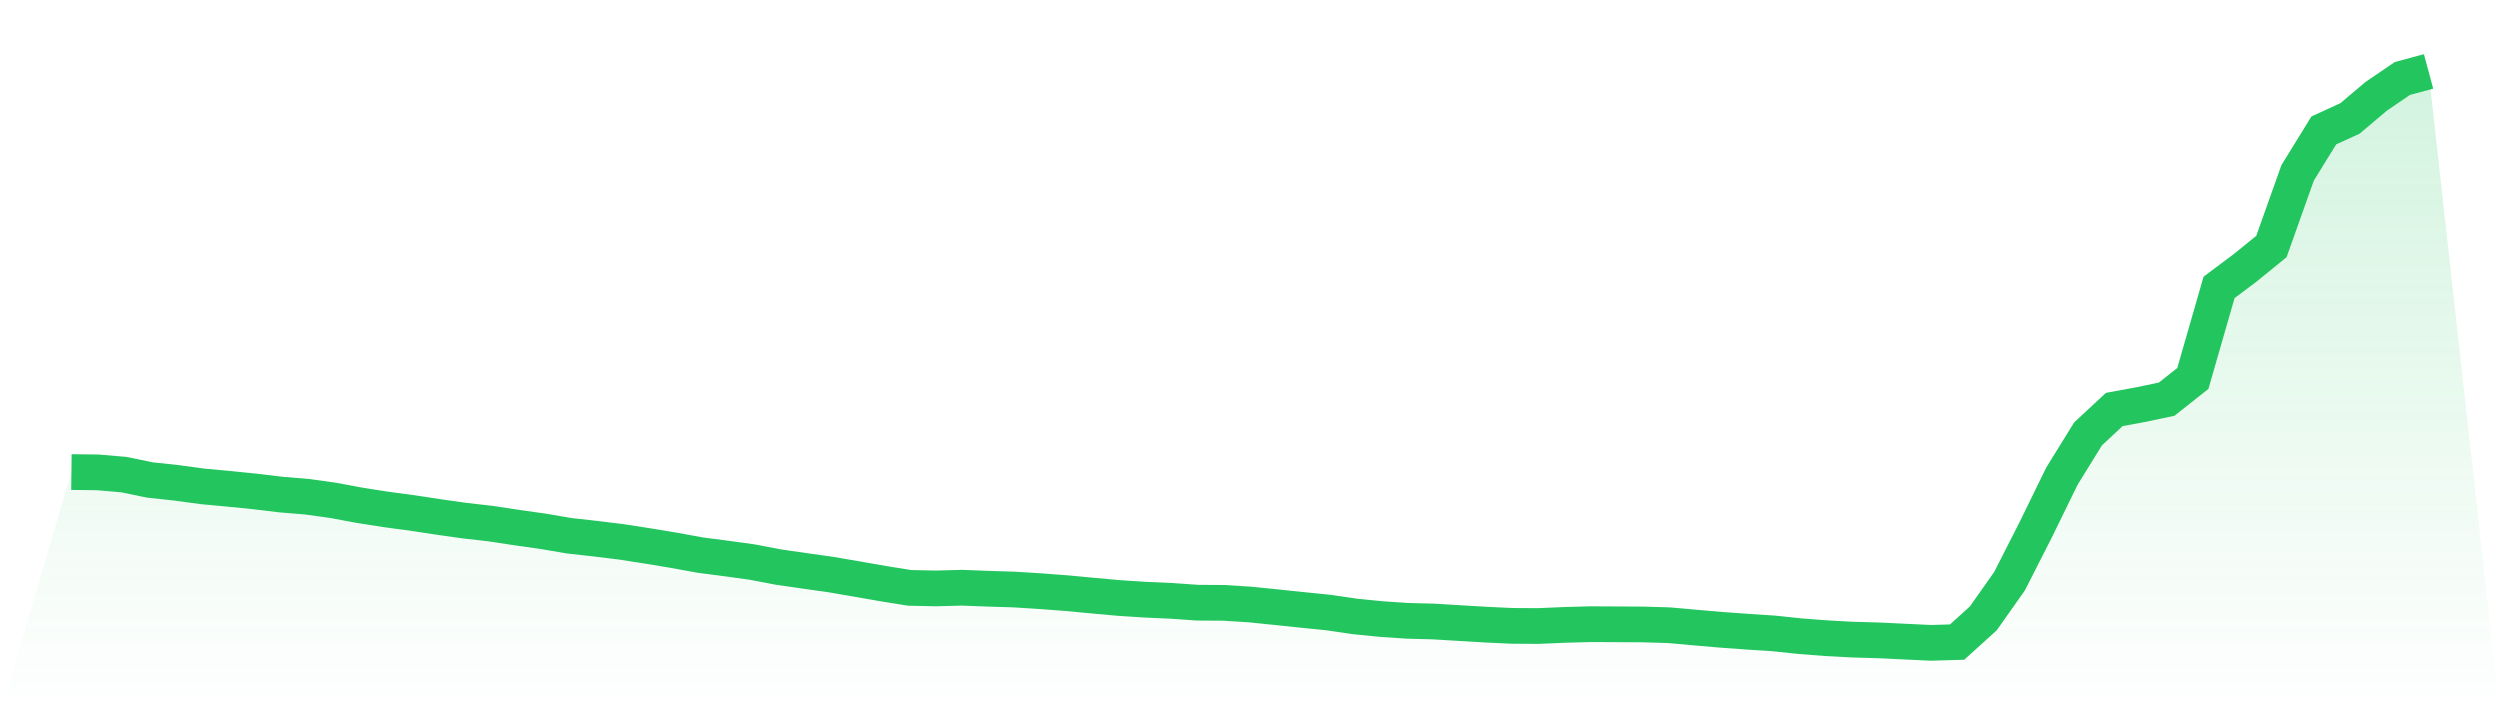 <svg viewBox="0 0 140 40" xmlns="http://www.w3.org/2000/svg">
<defs>
<linearGradient id="gradient" x1="0" x2="0" y1="0" y2="1">
<stop offset="0%" stop-color="#22c55e" stop-opacity="0.2"/>
<stop offset="100%" stop-color="#22c55e" stop-opacity="0"/>
</linearGradient>
</defs>
<path d="M4,26.436 L4,26.436 L5.467,26.452 L6.933,26.577 L8.4,26.88 L9.867,27.037 L11.333,27.236 L12.8,27.373 L14.267,27.52 L15.733,27.696 L17.2,27.817 L18.667,28.022 L20.133,28.295 L21.6,28.526 L23.067,28.722 L24.533,28.946 L26,29.154 L27.467,29.321 L28.933,29.543 L30.4,29.751 L31.867,30.001 L33.333,30.165 L34.8,30.345 L36.267,30.573 L37.733,30.815 L39.2,31.084 L40.667,31.274 L42.133,31.477 L43.6,31.757 L45.067,31.969 L46.533,32.175 L48,32.428 L49.467,32.684 L50.933,32.92 L52.4,32.952 L53.867,32.912 L55.333,32.968 L56.8,33.014 L58.267,33.106 L59.733,33.217 L61.2,33.355 L62.667,33.488 L64.133,33.583 L65.6,33.648 L67.067,33.751 L68.533,33.76 L70,33.852 L71.467,34.001 L72.933,34.155 L74.4,34.303 L75.867,34.519 L77.333,34.666 L78.8,34.765 L80.267,34.804 L81.733,34.892 L83.2,34.979 L84.667,35.048 L86.133,35.057 L87.6,34.995 L89.067,34.954 L90.533,34.961 L92,34.969 L93.467,35.012 L94.933,35.143 L96.4,35.27 L97.867,35.376 L99.333,35.471 L100.8,35.626 L102.267,35.739 L103.733,35.818 L105.2,35.86 L106.667,35.93 L108.133,36 L109.6,35.956 L111.067,34.626 L112.533,32.548 L114,29.666 L115.467,26.665 L116.933,24.294 L118.4,22.931 L119.867,22.661 L121.333,22.353 L122.8,21.192 L124.267,16.094 L125.733,14.996 L127.2,13.803 L128.667,9.681 L130.133,7.303 L131.6,6.632 L133.067,5.393 L134.533,4.395 L136,4 L140,40 L0,40 z" fill="url(#gradient)"/>
<path d="M4,26.436 L4,26.436 L5.467,26.452 L6.933,26.577 L8.4,26.88 L9.867,27.037 L11.333,27.236 L12.8,27.373 L14.267,27.52 L15.733,27.696 L17.2,27.817 L18.667,28.022 L20.133,28.295 L21.6,28.526 L23.067,28.722 L24.533,28.946 L26,29.154 L27.467,29.321 L28.933,29.543 L30.4,29.751 L31.867,30.001 L33.333,30.165 L34.8,30.345 L36.267,30.573 L37.733,30.815 L39.2,31.084 L40.667,31.274 L42.133,31.477 L43.6,31.757 L45.067,31.969 L46.533,32.175 L48,32.428 L49.467,32.684 L50.933,32.92 L52.4,32.952 L53.867,32.912 L55.333,32.968 L56.8,33.014 L58.267,33.106 L59.733,33.217 L61.2,33.355 L62.667,33.488 L64.133,33.583 L65.6,33.648 L67.067,33.751 L68.533,33.76 L70,33.852 L71.467,34.001 L72.933,34.155 L74.4,34.303 L75.867,34.519 L77.333,34.666 L78.8,34.765 L80.267,34.804 L81.733,34.892 L83.2,34.979 L84.667,35.048 L86.133,35.057 L87.6,34.995 L89.067,34.954 L90.533,34.961 L92,34.969 L93.467,35.012 L94.933,35.143 L96.4,35.27 L97.867,35.376 L99.333,35.471 L100.8,35.626 L102.267,35.739 L103.733,35.818 L105.2,35.86 L106.667,35.93 L108.133,36 L109.6,35.956 L111.067,34.626 L112.533,32.548 L114,29.666 L115.467,26.665 L116.933,24.294 L118.4,22.931 L119.867,22.661 L121.333,22.353 L122.8,21.192 L124.267,16.094 L125.733,14.996 L127.2,13.803 L128.667,9.681 L130.133,7.303 L131.6,6.632 L133.067,5.393 L134.533,4.395 L136,4" fill="none" stroke="#22c55e" stroke-width="2"/>
</svg>